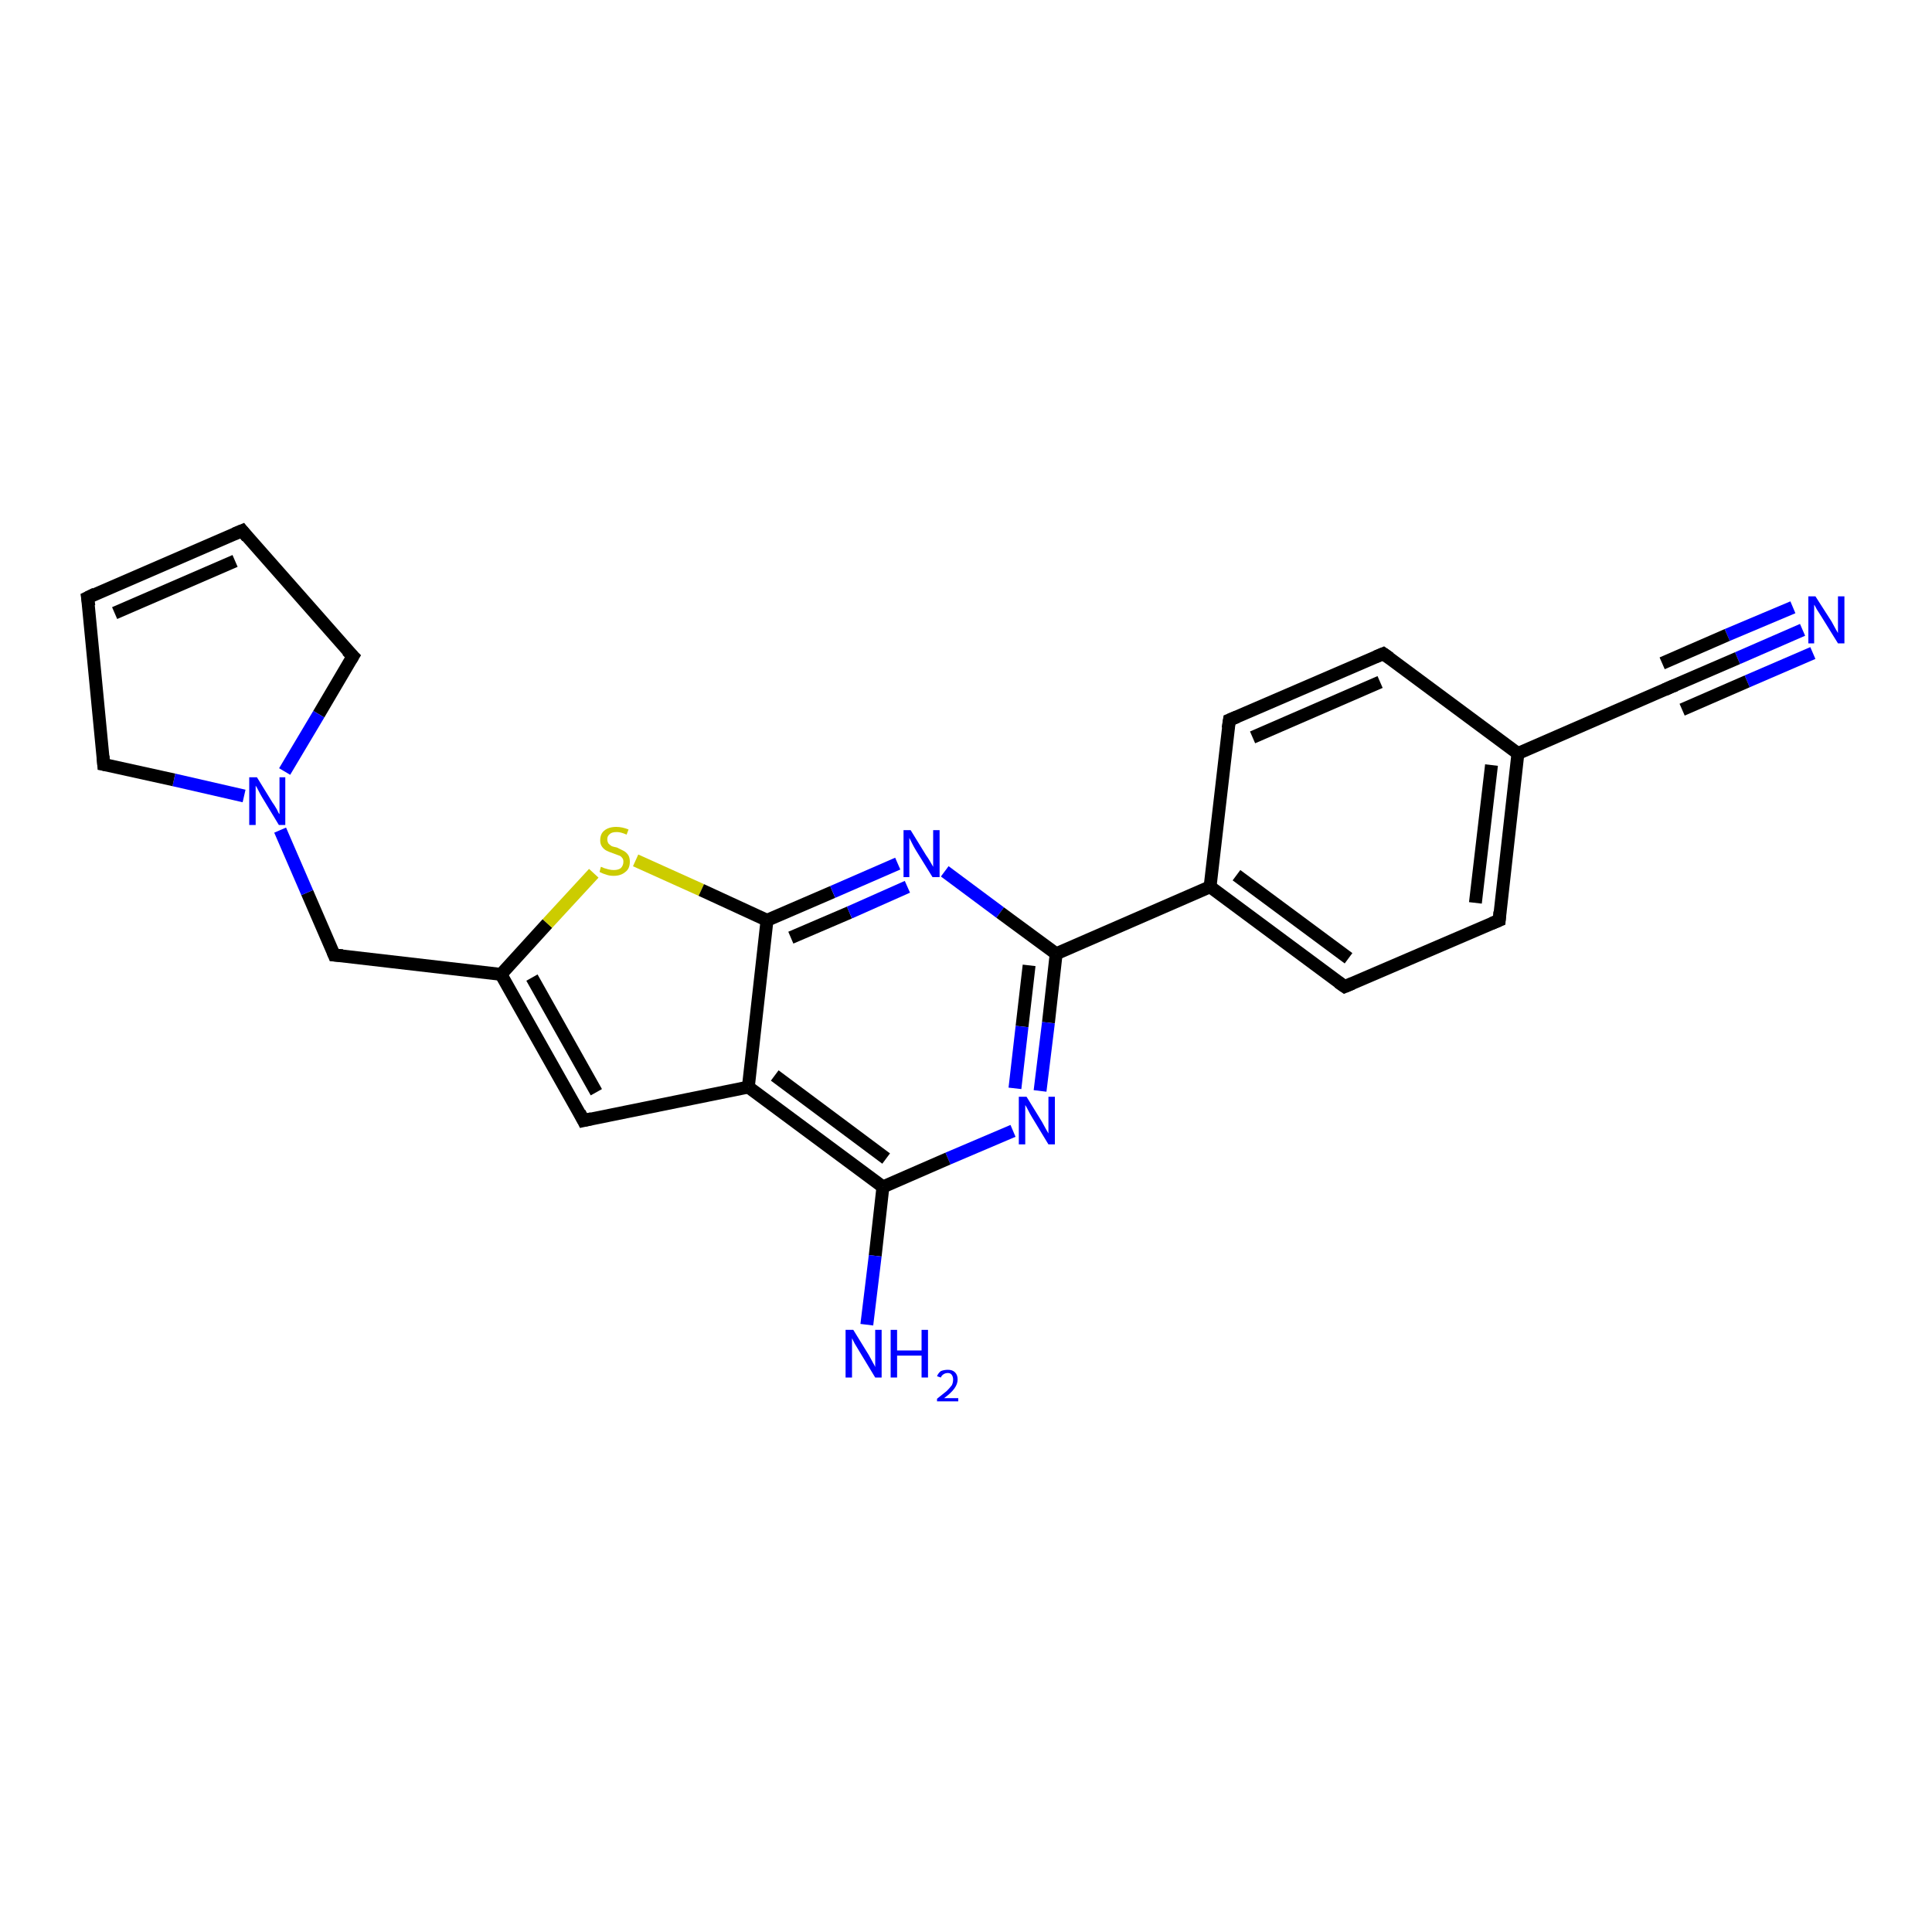 <?xml version='1.0' encoding='iso-8859-1'?>
<svg version='1.1' baseProfile='full'
              xmlns='http://www.w3.org/2000/svg'
                      xmlns:rdkit='http://www.rdkit.org/xml'
                      xmlns:xlink='http://www.w3.org/1999/xlink'
                  xml:space='preserve'
width='300px' height='300px' viewBox='0 0 300 300'>
<!-- END OF HEADER -->
<rect style='opacity:1.0;fill:#FFFFFF;stroke:none' width='300.0' height='300.0' x='0.0' y='0.0'> </rect>
<path class='bond-0 atom-0 atom-1' d='M 279.9,97.8 L 269.8,102.2' style='fill:none;fill-rule:evenodd;stroke:#0000FF;stroke-width:2.0px;stroke-linecap:butt;stroke-linejoin:miter;stroke-opacity:1' />
<path class='bond-0 atom-0 atom-1' d='M 269.8,102.2 L 259.6,106.6' style='fill:none;fill-rule:evenodd;stroke:#000000;stroke-width:2.0px;stroke-linecap:butt;stroke-linejoin:miter;stroke-opacity:1' />
<path class='bond-0 atom-0 atom-1' d='M 281.5,101.4 L 271.3,105.8' style='fill:none;fill-rule:evenodd;stroke:#0000FF;stroke-width:2.0px;stroke-linecap:butt;stroke-linejoin:miter;stroke-opacity:1' />
<path class='bond-0 atom-0 atom-1' d='M 271.3,105.8 L 261.2,110.2' style='fill:none;fill-rule:evenodd;stroke:#000000;stroke-width:2.0px;stroke-linecap:butt;stroke-linejoin:miter;stroke-opacity:1' />
<path class='bond-0 atom-0 atom-1' d='M 278.4,94.3 L 268.2,98.6' style='fill:none;fill-rule:evenodd;stroke:#0000FF;stroke-width:2.0px;stroke-linecap:butt;stroke-linejoin:miter;stroke-opacity:1' />
<path class='bond-0 atom-0 atom-1' d='M 268.2,98.6 L 258.1,103.0' style='fill:none;fill-rule:evenodd;stroke:#000000;stroke-width:2.0px;stroke-linecap:butt;stroke-linejoin:miter;stroke-opacity:1' />
<path class='bond-1 atom-1 atom-2' d='M 259.6,106.6 L 235.7,117.0' style='fill:none;fill-rule:evenodd;stroke:#000000;stroke-width:2.0px;stroke-linecap:butt;stroke-linejoin:miter;stroke-opacity:1' />
<path class='bond-2 atom-2 atom-3' d='M 235.7,117.0 L 232.8,142.9' style='fill:none;fill-rule:evenodd;stroke:#000000;stroke-width:2.0px;stroke-linecap:butt;stroke-linejoin:miter;stroke-opacity:1' />
<path class='bond-2 atom-2 atom-3' d='M 231.6,118.8 L 229.1,140.2' style='fill:none;fill-rule:evenodd;stroke:#000000;stroke-width:2.0px;stroke-linecap:butt;stroke-linejoin:miter;stroke-opacity:1' />
<path class='bond-3 atom-3 atom-4' d='M 232.8,142.9 L 208.8,153.2' style='fill:none;fill-rule:evenodd;stroke:#000000;stroke-width:2.0px;stroke-linecap:butt;stroke-linejoin:miter;stroke-opacity:1' />
<path class='bond-4 atom-4 atom-5' d='M 208.8,153.2 L 187.9,137.7' style='fill:none;fill-rule:evenodd;stroke:#000000;stroke-width:2.0px;stroke-linecap:butt;stroke-linejoin:miter;stroke-opacity:1' />
<path class='bond-4 atom-4 atom-5' d='M 209.4,148.8 L 192.0,135.9' style='fill:none;fill-rule:evenodd;stroke:#000000;stroke-width:2.0px;stroke-linecap:butt;stroke-linejoin:miter;stroke-opacity:1' />
<path class='bond-5 atom-5 atom-6' d='M 187.9,137.7 L 164.0,148.1' style='fill:none;fill-rule:evenodd;stroke:#000000;stroke-width:2.0px;stroke-linecap:butt;stroke-linejoin:miter;stroke-opacity:1' />
<path class='bond-6 atom-6 atom-7' d='M 164.0,148.1 L 162.8,158.8' style='fill:none;fill-rule:evenodd;stroke:#000000;stroke-width:2.0px;stroke-linecap:butt;stroke-linejoin:miter;stroke-opacity:1' />
<path class='bond-6 atom-6 atom-7' d='M 162.8,158.8 L 161.5,169.4' style='fill:none;fill-rule:evenodd;stroke:#0000FF;stroke-width:2.0px;stroke-linecap:butt;stroke-linejoin:miter;stroke-opacity:1' />
<path class='bond-6 atom-6 atom-7' d='M 159.8,149.9 L 158.7,159.4' style='fill:none;fill-rule:evenodd;stroke:#000000;stroke-width:2.0px;stroke-linecap:butt;stroke-linejoin:miter;stroke-opacity:1' />
<path class='bond-6 atom-6 atom-7' d='M 158.7,159.4 L 157.6,169.0' style='fill:none;fill-rule:evenodd;stroke:#0000FF;stroke-width:2.0px;stroke-linecap:butt;stroke-linejoin:miter;stroke-opacity:1' />
<path class='bond-7 atom-7 atom-8' d='M 157.3,175.6 L 147.2,179.9' style='fill:none;fill-rule:evenodd;stroke:#0000FF;stroke-width:2.0px;stroke-linecap:butt;stroke-linejoin:miter;stroke-opacity:1' />
<path class='bond-7 atom-7 atom-8' d='M 147.2,179.9 L 137.1,184.3' style='fill:none;fill-rule:evenodd;stroke:#000000;stroke-width:2.0px;stroke-linecap:butt;stroke-linejoin:miter;stroke-opacity:1' />
<path class='bond-8 atom-8 atom-9' d='M 137.1,184.3 L 135.9,195.0' style='fill:none;fill-rule:evenodd;stroke:#000000;stroke-width:2.0px;stroke-linecap:butt;stroke-linejoin:miter;stroke-opacity:1' />
<path class='bond-8 atom-8 atom-9' d='M 135.9,195.0 L 134.6,205.7' style='fill:none;fill-rule:evenodd;stroke:#0000FF;stroke-width:2.0px;stroke-linecap:butt;stroke-linejoin:miter;stroke-opacity:1' />
<path class='bond-9 atom-8 atom-10' d='M 137.1,184.3 L 116.2,168.8' style='fill:none;fill-rule:evenodd;stroke:#000000;stroke-width:2.0px;stroke-linecap:butt;stroke-linejoin:miter;stroke-opacity:1' />
<path class='bond-9 atom-8 atom-10' d='M 137.6,179.9 L 120.3,167.0' style='fill:none;fill-rule:evenodd;stroke:#000000;stroke-width:2.0px;stroke-linecap:butt;stroke-linejoin:miter;stroke-opacity:1' />
<path class='bond-10 atom-10 atom-11' d='M 116.2,168.8 L 90.6,174.0' style='fill:none;fill-rule:evenodd;stroke:#000000;stroke-width:2.0px;stroke-linecap:butt;stroke-linejoin:miter;stroke-opacity:1' />
<path class='bond-11 atom-11 atom-12' d='M 90.6,174.0 L 77.8,151.3' style='fill:none;fill-rule:evenodd;stroke:#000000;stroke-width:2.0px;stroke-linecap:butt;stroke-linejoin:miter;stroke-opacity:1' />
<path class='bond-11 atom-11 atom-12' d='M 92.6,169.6 L 82.6,151.8' style='fill:none;fill-rule:evenodd;stroke:#000000;stroke-width:2.0px;stroke-linecap:butt;stroke-linejoin:miter;stroke-opacity:1' />
<path class='bond-12 atom-12 atom-13' d='M 77.8,151.3 L 51.9,148.3' style='fill:none;fill-rule:evenodd;stroke:#000000;stroke-width:2.0px;stroke-linecap:butt;stroke-linejoin:miter;stroke-opacity:1' />
<path class='bond-13 atom-13 atom-14' d='M 51.9,148.3 L 47.7,138.6' style='fill:none;fill-rule:evenodd;stroke:#000000;stroke-width:2.0px;stroke-linecap:butt;stroke-linejoin:miter;stroke-opacity:1' />
<path class='bond-13 atom-13 atom-14' d='M 47.7,138.6 L 43.5,128.9' style='fill:none;fill-rule:evenodd;stroke:#0000FF;stroke-width:2.0px;stroke-linecap:butt;stroke-linejoin:miter;stroke-opacity:1' />
<path class='bond-14 atom-14 atom-15' d='M 37.9,123.6 L 27.0,121.1' style='fill:none;fill-rule:evenodd;stroke:#0000FF;stroke-width:2.0px;stroke-linecap:butt;stroke-linejoin:miter;stroke-opacity:1' />
<path class='bond-14 atom-14 atom-15' d='M 27.0,121.1 L 16.1,118.7' style='fill:none;fill-rule:evenodd;stroke:#000000;stroke-width:2.0px;stroke-linecap:butt;stroke-linejoin:miter;stroke-opacity:1' />
<path class='bond-15 atom-15 atom-16' d='M 16.1,118.7 L 13.6,92.8' style='fill:none;fill-rule:evenodd;stroke:#000000;stroke-width:2.0px;stroke-linecap:butt;stroke-linejoin:miter;stroke-opacity:1' />
<path class='bond-16 atom-16 atom-17' d='M 13.6,92.8 L 37.6,82.4' style='fill:none;fill-rule:evenodd;stroke:#000000;stroke-width:2.0px;stroke-linecap:butt;stroke-linejoin:miter;stroke-opacity:1' />
<path class='bond-16 atom-16 atom-17' d='M 17.8,95.2 L 36.5,87.1' style='fill:none;fill-rule:evenodd;stroke:#000000;stroke-width:2.0px;stroke-linecap:butt;stroke-linejoin:miter;stroke-opacity:1' />
<path class='bond-17 atom-17 atom-18' d='M 37.6,82.4 L 54.8,101.9' style='fill:none;fill-rule:evenodd;stroke:#000000;stroke-width:2.0px;stroke-linecap:butt;stroke-linejoin:miter;stroke-opacity:1' />
<path class='bond-18 atom-12 atom-19' d='M 77.8,151.3 L 85.0,143.4' style='fill:none;fill-rule:evenodd;stroke:#000000;stroke-width:2.0px;stroke-linecap:butt;stroke-linejoin:miter;stroke-opacity:1' />
<path class='bond-18 atom-12 atom-19' d='M 85.0,143.4 L 92.2,135.6' style='fill:none;fill-rule:evenodd;stroke:#CCCC00;stroke-width:2.0px;stroke-linecap:butt;stroke-linejoin:miter;stroke-opacity:1' />
<path class='bond-19 atom-19 atom-20' d='M 98.7,133.6 L 108.9,138.2' style='fill:none;fill-rule:evenodd;stroke:#CCCC00;stroke-width:2.0px;stroke-linecap:butt;stroke-linejoin:miter;stroke-opacity:1' />
<path class='bond-19 atom-19 atom-20' d='M 108.9,138.2 L 119.1,142.9' style='fill:none;fill-rule:evenodd;stroke:#000000;stroke-width:2.0px;stroke-linecap:butt;stroke-linejoin:miter;stroke-opacity:1' />
<path class='bond-20 atom-20 atom-21' d='M 119.1,142.9 L 129.3,138.5' style='fill:none;fill-rule:evenodd;stroke:#000000;stroke-width:2.0px;stroke-linecap:butt;stroke-linejoin:miter;stroke-opacity:1' />
<path class='bond-20 atom-20 atom-21' d='M 129.3,138.5 L 139.4,134.1' style='fill:none;fill-rule:evenodd;stroke:#0000FF;stroke-width:2.0px;stroke-linecap:butt;stroke-linejoin:miter;stroke-opacity:1' />
<path class='bond-20 atom-20 atom-21' d='M 122.8,145.6 L 131.9,141.7' style='fill:none;fill-rule:evenodd;stroke:#000000;stroke-width:2.0px;stroke-linecap:butt;stroke-linejoin:miter;stroke-opacity:1' />
<path class='bond-20 atom-20 atom-21' d='M 131.9,141.7 L 140.9,137.7' style='fill:none;fill-rule:evenodd;stroke:#0000FF;stroke-width:2.0px;stroke-linecap:butt;stroke-linejoin:miter;stroke-opacity:1' />
<path class='bond-21 atom-5 atom-22' d='M 187.9,137.7 L 190.9,111.8' style='fill:none;fill-rule:evenodd;stroke:#000000;stroke-width:2.0px;stroke-linecap:butt;stroke-linejoin:miter;stroke-opacity:1' />
<path class='bond-22 atom-22 atom-23' d='M 190.9,111.8 L 214.8,101.5' style='fill:none;fill-rule:evenodd;stroke:#000000;stroke-width:2.0px;stroke-linecap:butt;stroke-linejoin:miter;stroke-opacity:1' />
<path class='bond-22 atom-22 atom-23' d='M 194.5,114.5 L 214.3,105.9' style='fill:none;fill-rule:evenodd;stroke:#000000;stroke-width:2.0px;stroke-linecap:butt;stroke-linejoin:miter;stroke-opacity:1' />
<path class='bond-23 atom-23 atom-2' d='M 214.8,101.5 L 235.7,117.0' style='fill:none;fill-rule:evenodd;stroke:#000000;stroke-width:2.0px;stroke-linecap:butt;stroke-linejoin:miter;stroke-opacity:1' />
<path class='bond-24 atom-21 atom-6' d='M 146.7,135.3 L 155.3,141.7' style='fill:none;fill-rule:evenodd;stroke:#0000FF;stroke-width:2.0px;stroke-linecap:butt;stroke-linejoin:miter;stroke-opacity:1' />
<path class='bond-24 atom-21 atom-6' d='M 155.3,141.7 L 164.0,148.1' style='fill:none;fill-rule:evenodd;stroke:#000000;stroke-width:2.0px;stroke-linecap:butt;stroke-linejoin:miter;stroke-opacity:1' />
<path class='bond-25 atom-20 atom-10' d='M 119.1,142.9 L 116.2,168.8' style='fill:none;fill-rule:evenodd;stroke:#000000;stroke-width:2.0px;stroke-linecap:butt;stroke-linejoin:miter;stroke-opacity:1' />
<path class='bond-26 atom-18 atom-14' d='M 54.8,101.9 L 49.5,110.9' style='fill:none;fill-rule:evenodd;stroke:#000000;stroke-width:2.0px;stroke-linecap:butt;stroke-linejoin:miter;stroke-opacity:1' />
<path class='bond-26 atom-18 atom-14' d='M 49.5,110.9 L 44.2,119.8' style='fill:none;fill-rule:evenodd;stroke:#0000FF;stroke-width:2.0px;stroke-linecap:butt;stroke-linejoin:miter;stroke-opacity:1' />
<path d='M 260.2,106.4 L 259.6,106.6 L 258.5,107.1' style='fill:none;stroke:#000000;stroke-width:2.0px;stroke-linecap:butt;stroke-linejoin:miter;stroke-opacity:1;' />
<path d='M 232.9,141.6 L 232.8,142.9 L 231.6,143.4' style='fill:none;stroke:#000000;stroke-width:2.0px;stroke-linecap:butt;stroke-linejoin:miter;stroke-opacity:1;' />
<path d='M 210.0,152.7 L 208.8,153.2 L 207.8,152.5' style='fill:none;stroke:#000000;stroke-width:2.0px;stroke-linecap:butt;stroke-linejoin:miter;stroke-opacity:1;' />
<path d='M 91.9,173.7 L 90.6,174.0 L 90.0,172.8' style='fill:none;stroke:#000000;stroke-width:2.0px;stroke-linecap:butt;stroke-linejoin:miter;stroke-opacity:1;' />
<path d='M 53.2,148.4 L 51.9,148.3 L 51.7,147.8' style='fill:none;stroke:#000000;stroke-width:2.0px;stroke-linecap:butt;stroke-linejoin:miter;stroke-opacity:1;' />
<path d='M 16.6,118.8 L 16.1,118.7 L 16.0,117.4' style='fill:none;stroke:#000000;stroke-width:2.0px;stroke-linecap:butt;stroke-linejoin:miter;stroke-opacity:1;' />
<path d='M 13.8,94.1 L 13.6,92.8 L 14.8,92.2' style='fill:none;stroke:#000000;stroke-width:2.0px;stroke-linecap:butt;stroke-linejoin:miter;stroke-opacity:1;' />
<path d='M 36.4,82.9 L 37.6,82.4 L 38.4,83.4' style='fill:none;stroke:#000000;stroke-width:2.0px;stroke-linecap:butt;stroke-linejoin:miter;stroke-opacity:1;' />
<path d='M 53.9,101.0 L 54.8,101.9 L 54.5,102.4' style='fill:none;stroke:#000000;stroke-width:2.0px;stroke-linecap:butt;stroke-linejoin:miter;stroke-opacity:1;' />
<path d='M 190.7,113.1 L 190.9,111.8 L 192.1,111.3' style='fill:none;stroke:#000000;stroke-width:2.0px;stroke-linecap:butt;stroke-linejoin:miter;stroke-opacity:1;' />
<path d='M 213.6,102.0 L 214.8,101.5 L 215.8,102.2' style='fill:none;stroke:#000000;stroke-width:2.0px;stroke-linecap:butt;stroke-linejoin:miter;stroke-opacity:1;' />
<path class='atom-0' d='M 281.9 92.6
L 284.4 96.5
Q 284.6 96.9, 285.0 97.6
Q 285.4 98.3, 285.4 98.3
L 285.4 92.6
L 286.4 92.6
L 286.4 99.9
L 285.4 99.9
L 282.8 95.7
Q 282.5 95.2, 282.1 94.6
Q 281.8 94.0, 281.7 93.9
L 281.7 99.9
L 280.8 99.9
L 280.8 92.6
L 281.9 92.6
' fill='#0000FF'/>
<path class='atom-7' d='M 159.4 170.3
L 161.8 174.2
Q 162.0 174.6, 162.4 175.3
Q 162.8 176.0, 162.8 176.0
L 162.8 170.3
L 163.8 170.3
L 163.8 177.7
L 162.8 177.7
L 160.2 173.4
Q 159.9 172.9, 159.6 172.3
Q 159.3 171.7, 159.2 171.6
L 159.2 177.7
L 158.2 177.7
L 158.2 170.3
L 159.4 170.3
' fill='#0000FF'/>
<path class='atom-9' d='M 132.5 206.5
L 134.9 210.4
Q 135.1 210.8, 135.5 211.5
Q 135.9 212.2, 135.9 212.3
L 135.9 206.5
L 136.9 206.5
L 136.9 213.9
L 135.9 213.9
L 133.3 209.6
Q 133.0 209.1, 132.7 208.6
Q 132.4 208.0, 132.3 207.8
L 132.3 213.9
L 131.3 213.9
L 131.3 206.5
L 132.5 206.5
' fill='#0000FF'/>
<path class='atom-9' d='M 138.3 206.5
L 139.3 206.5
L 139.3 209.7
L 143.1 209.7
L 143.1 206.5
L 144.1 206.5
L 144.1 213.9
L 143.1 213.9
L 143.1 210.5
L 139.3 210.5
L 139.3 213.9
L 138.3 213.9
L 138.3 206.5
' fill='#0000FF'/>
<path class='atom-9' d='M 145.5 213.7
Q 145.7 213.2, 146.1 212.9
Q 146.6 212.7, 147.2 212.7
Q 147.9 212.7, 148.3 213.1
Q 148.7 213.5, 148.7 214.2
Q 148.7 214.9, 148.2 215.6
Q 147.7 216.3, 146.6 217.1
L 148.8 217.1
L 148.8 217.6
L 145.5 217.6
L 145.5 217.2
Q 146.4 216.5, 147.0 216.0
Q 147.5 215.5, 147.8 215.1
Q 148.0 214.7, 148.0 214.2
Q 148.0 213.8, 147.8 213.5
Q 147.6 213.2, 147.2 213.2
Q 146.8 213.2, 146.5 213.4
Q 146.2 213.6, 146.1 213.9
L 145.5 213.7
' fill='#0000FF'/>
<path class='atom-14' d='M 39.9 120.7
L 42.3 124.6
Q 42.6 125.0, 43.0 125.7
Q 43.3 126.4, 43.4 126.4
L 43.4 120.7
L 44.3 120.7
L 44.3 128.1
L 43.3 128.1
L 40.7 123.8
Q 40.4 123.3, 40.1 122.7
Q 39.8 122.1, 39.7 122.0
L 39.7 128.1
L 38.7 128.1
L 38.7 120.7
L 39.9 120.7
' fill='#0000FF'/>
<path class='atom-19' d='M 93.3 134.6
Q 93.4 134.6, 93.8 134.8
Q 94.1 134.9, 94.5 135.0
Q 94.9 135.1, 95.3 135.1
Q 96.0 135.1, 96.4 134.8
Q 96.8 134.4, 96.8 133.8
Q 96.8 133.4, 96.6 133.2
Q 96.4 132.9, 96.0 132.8
Q 95.7 132.7, 95.2 132.5
Q 94.6 132.3, 94.2 132.1
Q 93.8 131.9, 93.5 131.5
Q 93.2 131.1, 93.2 130.5
Q 93.2 129.5, 93.8 129.0
Q 94.5 128.4, 95.7 128.4
Q 96.6 128.4, 97.6 128.8
L 97.3 129.6
Q 96.4 129.2, 95.8 129.2
Q 95.0 129.2, 94.7 129.5
Q 94.3 129.8, 94.3 130.3
Q 94.3 130.7, 94.5 131.0
Q 94.7 131.2, 95.0 131.4
Q 95.3 131.5, 95.8 131.6
Q 96.4 131.9, 96.8 132.1
Q 97.2 132.3, 97.5 132.7
Q 97.8 133.1, 97.8 133.8
Q 97.8 134.9, 97.1 135.4
Q 96.4 136.0, 95.3 136.0
Q 94.6 136.0, 94.1 135.8
Q 93.7 135.7, 93.1 135.4
L 93.3 134.6
' fill='#CCCC00'/>
<path class='atom-21' d='M 141.4 128.9
L 143.8 132.8
Q 144.1 133.2, 144.5 133.9
Q 144.9 134.6, 144.9 134.6
L 144.9 128.9
L 145.9 128.9
L 145.9 136.2
L 144.8 136.2
L 142.2 132.0
Q 141.9 131.5, 141.6 130.9
Q 141.3 130.3, 141.2 130.1
L 141.2 136.2
L 140.3 136.2
L 140.3 128.9
L 141.4 128.9
' fill='#0000FF'/>
</svg>
